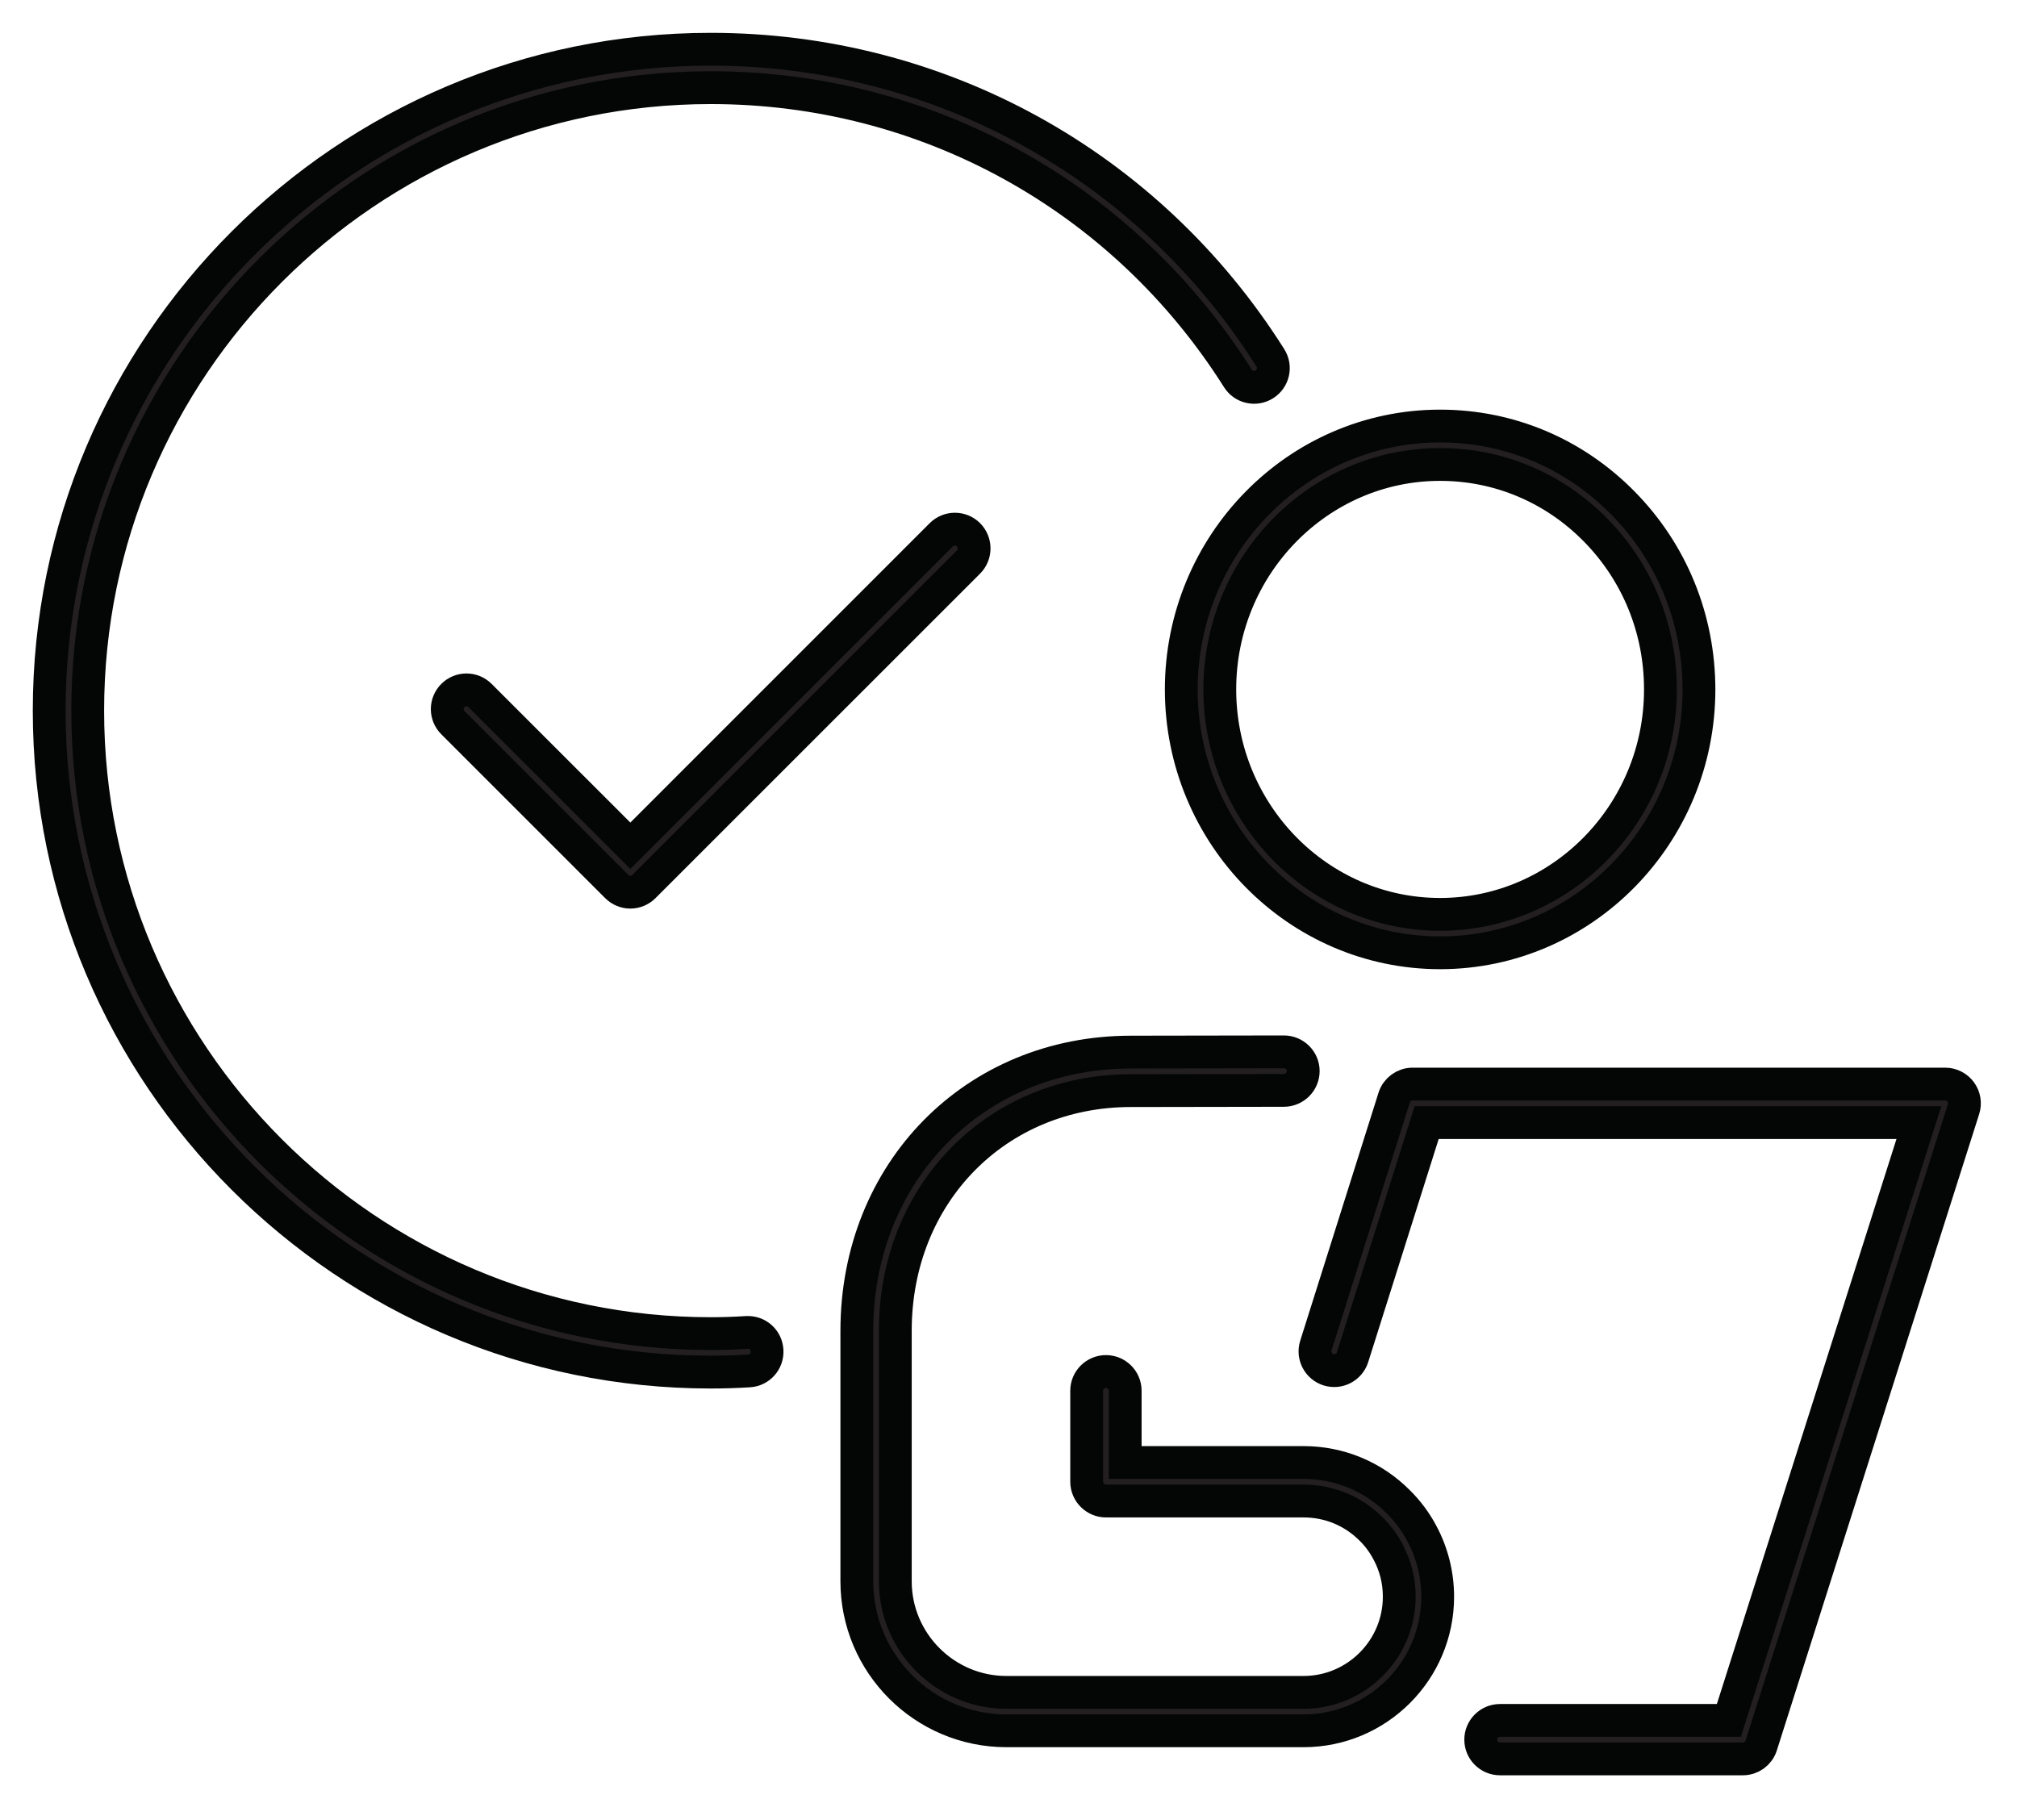 <?xml version="1.0" encoding="UTF-8"?>
<svg xmlns="http://www.w3.org/2000/svg" width="41" height="37" viewBox="0 0 41 37" fill="none">
  <path d="M14.447 27.893C7.032 27.893 1 21.861 1 14.447C1 7.033 7.032 1.001 14.447 1.001C19.089 1.001 23.343 3.346 25.823 7.275C25.939 7.458 25.884 7.699 25.701 7.814C25.519 7.929 25.277 7.875 25.163 7.693C22.825 3.991 18.82 1.782 14.447 1.782C7.464 1.782 1.783 7.463 1.783 14.447C1.783 21.43 7.464 27.111 14.447 27.111C14.692 27.111 14.937 27.103 15.177 27.087C15.399 27.075 15.579 27.238 15.592 27.454C15.605 27.67 15.443 27.855 15.227 27.869C14.971 27.885 14.708 27.893 14.447 27.893Z" fill="#231F20"></path>
  <path d="M14.447 27.893C7.032 27.893 1 21.861 1 14.447C1 7.033 7.032 1.001 14.447 1.001C19.089 1.001 23.343 3.346 25.823 7.275C25.939 7.458 25.884 7.699 25.701 7.814C25.519 7.929 25.277 7.875 25.163 7.693C22.825 3.991 18.82 1.782 14.447 1.782C7.464 1.782 1.783 7.463 1.783 14.447C1.783 21.43 7.464 27.111 14.447 27.111C14.692 27.111 14.937 27.103 15.177 27.087C15.399 27.075 15.579 27.238 15.592 27.454C15.605 27.67 15.443 27.855 15.227 27.869C14.971 27.885 14.708 27.893 14.447 27.893Z" stroke="#040606" stroke-width="0.667" stroke-miterlimit="10"></path>
  <path d="M12.813 18.137C12.713 18.137 12.613 18.098 12.537 18.022L9.206 14.691C9.053 14.539 9.053 14.291 9.206 14.139C9.358 13.986 9.606 13.986 9.758 14.139L12.813 17.193L19.134 10.871C19.287 10.719 19.534 10.719 19.687 10.871C19.839 11.025 19.839 11.271 19.687 11.425L13.089 18.022C13.013 18.098 12.913 18.137 12.813 18.137Z" fill="#231F20"></path>
  <path d="M12.813 18.137C12.713 18.137 12.613 18.098 12.537 18.022L9.206 14.691C9.053 14.539 9.053 14.291 9.206 14.139C9.358 13.986 9.606 13.986 9.758 14.139L12.813 17.193L19.134 10.871C19.287 10.719 19.534 10.719 19.687 10.871C19.839 11.025 19.839 11.271 19.687 11.425L13.089 18.022C13.013 18.098 12.913 18.137 12.813 18.137Z" stroke="#040606" stroke-width="0.667" stroke-miterlimit="10"></path>
  <path d="M35.428 35.756H30.49C30.275 35.756 30.099 35.581 30.099 35.365C30.099 35.149 30.275 34.974 30.49 34.974H35.143L39.006 22.821H29L27.494 27.589C27.428 27.796 27.21 27.91 27.003 27.845C26.798 27.78 26.683 27.56 26.748 27.355L28.34 22.312C28.392 22.149 28.543 22.038 28.714 22.038H39.541C39.666 22.038 39.783 22.099 39.856 22.198C39.93 22.3 39.951 22.429 39.913 22.548L35.8 35.484C35.75 35.645 35.599 35.756 35.428 35.756Z" fill="#231F20"></path>
  <path d="M35.428 35.756H30.49C30.275 35.756 30.099 35.581 30.099 35.365C30.099 35.149 30.275 34.974 30.49 34.974H35.143L39.006 22.821H29L27.494 27.589C27.428 27.796 27.21 27.91 27.003 27.845C26.798 27.78 26.683 27.56 26.748 27.355L28.34 22.312C28.392 22.149 28.543 22.038 28.714 22.038H39.541C39.666 22.038 39.783 22.099 39.856 22.198C39.93 22.3 39.951 22.429 39.913 22.548L35.8 35.484C35.75 35.645 35.599 35.756 35.428 35.756Z" stroke="#040606" stroke-width="0.667" stroke-miterlimit="10"></path>
  <path d="M29.274 9.442H29.268C26.799 9.445 24.792 11.498 24.795 14.02C24.798 16.54 26.807 18.588 29.274 18.588H29.279C31.748 18.584 33.755 16.53 33.752 14.011C33.751 12.788 33.283 11.639 32.435 10.776C31.59 9.916 30.467 9.442 29.274 9.442ZM29.274 19.369C26.375 19.369 24.016 16.971 24.012 14.021C24.01 11.068 26.367 8.664 29.268 8.661H29.274C30.678 8.661 31.999 9.217 32.992 10.228C33.986 11.237 34.532 12.581 34.535 14.009C34.538 16.961 32.18 19.365 29.28 19.369H29.274Z" fill="#231F20"></path>
  <path d="M29.274 9.442H29.268C26.799 9.445 24.792 11.498 24.795 14.02C24.798 16.54 26.807 18.588 29.274 18.588H29.279C31.748 18.584 33.755 16.53 33.752 14.011C33.751 12.788 33.283 11.639 32.435 10.776C31.59 9.916 30.467 9.442 29.274 9.442ZM29.274 19.369C26.375 19.369 24.016 16.971 24.012 14.021C24.01 11.068 26.367 8.664 29.268 8.661H29.274C30.678 8.661 31.999 9.217 32.992 10.228C33.986 11.237 34.532 12.581 34.535 14.009C34.538 16.961 32.18 19.365 29.28 19.369H29.274Z" stroke="#040606" stroke-width="0.667" stroke-miterlimit="10"></path>
  <path d="M26.497 35.185H20.459C18.781 35.185 17.417 33.822 17.417 32.144V27.055C17.417 23.824 19.811 21.388 22.987 21.388L26.099 21.383C26.313 21.383 26.491 21.558 26.491 21.773C26.491 21.989 26.316 22.164 26.1 22.166L22.987 22.171C20.257 22.171 18.199 24.27 18.199 27.055V32.144C18.199 33.389 19.213 34.404 20.459 34.404H26.497C27.569 34.404 28.443 33.531 28.443 32.459C28.443 32.133 28.365 31.827 28.213 31.544C28.121 31.371 28.008 31.218 27.875 31.087C27.505 30.715 27.017 30.514 26.497 30.514H22.481C22.265 30.514 22.089 30.337 22.089 30.122V28.272C22.089 28.056 22.265 27.881 22.481 27.881C22.696 27.881 22.872 28.056 22.872 28.272V29.731H26.497C27.227 29.731 27.912 30.016 28.425 30.532C28.613 30.718 28.776 30.935 28.903 31.176C29.112 31.564 29.224 32.01 29.224 32.459C29.224 33.963 28.001 35.185 26.497 35.185Z" fill="#231F20"></path>
  <path d="M26.497 35.185H20.459C18.781 35.185 17.417 33.822 17.417 32.144V27.055C17.417 23.824 19.811 21.388 22.987 21.388L26.099 21.383C26.313 21.383 26.491 21.558 26.491 21.773C26.491 21.989 26.316 22.164 26.1 22.166L22.987 22.171C20.257 22.171 18.199 24.27 18.199 27.055V32.144C18.199 33.389 19.213 34.404 20.459 34.404H26.497C27.569 34.404 28.443 33.531 28.443 32.459C28.443 32.133 28.365 31.827 28.213 31.544C28.121 31.371 28.008 31.218 27.875 31.087C27.505 30.715 27.017 30.514 26.497 30.514H22.481C22.265 30.514 22.089 30.337 22.089 30.122V28.272C22.089 28.056 22.265 27.881 22.481 27.881C22.696 27.881 22.872 28.056 22.872 28.272V29.731H26.497C27.227 29.731 27.912 30.016 28.425 30.532C28.613 30.718 28.776 30.935 28.903 31.176C29.112 31.564 29.224 32.01 29.224 32.459C29.224 33.963 28.001 35.185 26.497 35.185Z" stroke="#040606" stroke-width="0.667" stroke-miterlimit="10"></path>
</svg>

